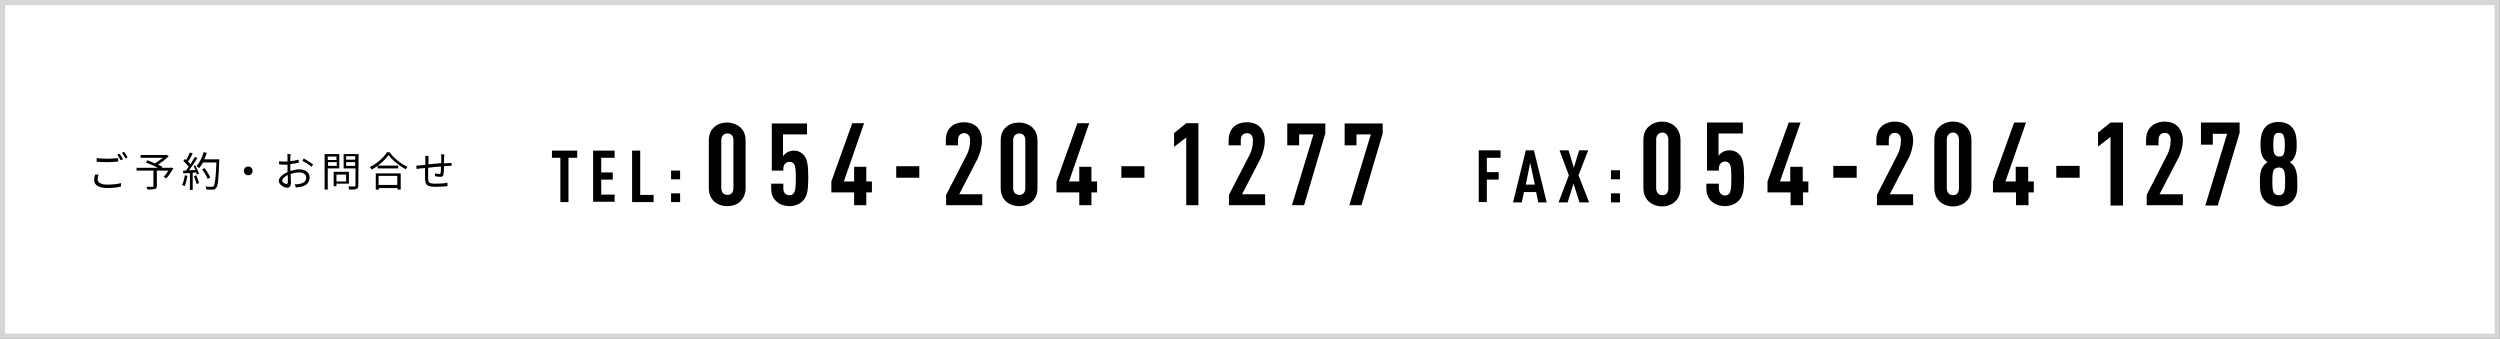 <?xml version="1.0" encoding="utf-8"?>
<!-- Generator: Adobe Illustrator 26.2.1, SVG Export Plug-In . SVG Version: 6.00 Build 0)  -->
<svg version="1.1" id="レイヤー_1" xmlns="http://www.w3.org/2000/svg" xmlns:xlink="http://www.w3.org/1999/xlink" x="0px"
	 y="0px" viewBox="0 0 801.7 108.6" style="enable-background:new 0 0 801.7 108.6;" xml:space="preserve">
<rect x="0" y="0" width="801.7" height="108.6" fill="#808080" stroke="none"/>
<style type="text/css">
	.st0{fill:#FFFFFF;stroke:#D6D6D6;stroke-width:1.657;stroke-miterlimit:10;}
</style>
<rect x="0.8" y="0.8" class="st0" width="800" height="107"/>
<path d="M31.6,56c-0.2,0.5-0.3,1-0.3,1.5c0,1,1,1.7,3.1,1.7c1.8,0,3.5-0.2,4.4-0.5v1.1c-0.9,0.3-2.6,0.5-4.4,0.5
	c-2.6,0-4.2-0.9-4.2-2.5c0-0.7,0.1-1.3,0.3-1.8H31.6z M31,50.7c0.9,0.1,2.1,0.2,3.4,0.2c1.2,0,2.6-0.1,3.5-0.2v1.1
	C37,51.9,35.6,52,34.4,52c-1.3,0-2.4-0.1-3.4-0.1C31,51.9,31,50.7,31,50.7z M39.4,51.1l-0.7,0.3c-0.3-0.5-0.7-1.3-1.1-1.8l0.7-0.3
	C38.7,49.7,39.2,50.5,39.4,51.1z M40.9,50.5l-0.7,0.3c-0.3-0.6-0.7-1.3-1.1-1.8l0.7-0.3C40.2,49.2,40.7,50,40.9,50.5z"/>
<path d="M55.6,54c-0.7,1.1-1.5,2.4-2.3,3.2l-0.8-0.5c0.5-0.5,1.1-1.3,1.5-2h-3.7v4.9c0,0.6-0.2,0.9-0.6,1c-0.5,0.1-1.2,0.2-2.4,0.2
	c-0.1-0.3-0.2-0.7-0.4-0.9c0.9,0,1.8,0,2,0s0.3-0.1,0.3-0.3v-4.9h-5.4v-0.9h6.8c-1.1-0.6-2.6-1.2-3.8-1.7l0.5-0.7
	c0.7,0.3,1.6,0.6,2.4,1c0.8-0.5,1.8-1.2,2.5-1.8h-7.1v-0.9h8.1l0.2-0.1l0.7,0.5c-0.9,0.9-2.2,1.9-3.4,2.7c0.5,0.2,1,0.5,1.4,0.7
	l-0.2,0.3h2.7l0.2-0.1L55.6,54z"/>
<path d="M60.1,56.4c-0.2,1.2-0.5,2.5-0.9,3.3c-0.2-0.1-0.6-0.3-0.8-0.4c0.4-0.8,0.7-2,0.9-3.1L60.1,56.4z M62.5,53
	c0.6,0.8,1.1,2,1.3,2.7L63.1,56c-0.1-0.2-0.1-0.5-0.2-0.7l-1.1,0.1v5.5h-0.9v-5.4l-2.1,0.1l-0.1-0.9c0.3,0,0.6,0,0.9,0
	c0.3-0.3,0.6-0.7,0.9-1.2c-0.4-0.6-1.1-1.3-1.7-1.9l0.5-0.6c0.1,0.1,0.3,0.2,0.4,0.3c0.4-0.7,0.9-1.7,1.2-2.4l0.9,0.3
	c-0.4,0.9-1,1.9-1.5,2.6c0.3,0.3,0.6,0.6,0.8,0.9c0.5-0.8,1-1.7,1.4-2.4l0.8,0.4c-0.8,1.2-1.8,2.8-2.7,3.9c0.7,0,1.4-0.1,2.1-0.1
	c-0.2-0.4-0.4-0.8-0.6-1.2L62.5,53z M62.9,56.2c0.4,0.8,0.8,1.8,0.9,2.5L63,59c-0.1-0.7-0.5-1.7-0.8-2.5L62.9,56.2z M70.3,51.7
	c-0.2,5.9-0.4,7.9-1,8.6c-0.3,0.4-0.6,0.5-1.1,0.5c-0.4,0-1.2,0-2,0c0-0.3-0.1-0.7-0.3-1c0.9,0.1,1.7,0.1,2,0.1c0.2,0,0.4,0,0.6-0.2
	c0.4-0.4,0.7-2.4,0.9-7.6h-4.3c-0.4,0.7-0.8,1.3-1.2,1.8c-0.2-0.2-0.6-0.4-0.9-0.6c1-1.1,1.8-2.8,2.3-4.5l1,0.2
	c-0.2,0.7-0.5,1.5-0.8,2.1h4.8C70.3,51.1,70.3,51.7,70.3,51.7z M66.6,57.4c-0.3-0.8-1-2.1-1.8-3.1l0.8-0.4c0.7,0.9,1.5,2.2,1.8,3
	L66.6,57.4z"/>
<path d="M79.6,53.4c0.8,0,1.4,0.6,1.4,1.4s-0.6,1.4-1.4,1.4s-1.4-0.6-1.4-1.4S78.8,53.4,79.6,53.4z"/>
<path d="M93.2,54.8c1-0.3,2-0.5,2.8-0.5c1.9,0,3.3,1,3.3,2.6s-1,2.6-2.8,3c-0.6,0.1-1.2,0.2-1.6,0.2l-0.4-1c0.5,0,1,0,1.5-0.1
	c1.1-0.2,2.2-0.8,2.2-2c0-1.1-1-1.7-2.2-1.7c-1,0-1.9,0.2-2.8,0.5c0,1.1,0.1,2.2,0.1,2.8c0,1.2-0.5,1.6-1.2,1.6c-1,0-2.7-1-2.7-2.2
	c0-1.1,1.4-2.2,2.8-2.8v-0.7c0-0.5,0-1.1,0-1.7c-0.4,0-0.7,0-1,0c-0.6,0-1.2,0-1.7-0.1v-1c0.7,0.1,1.2,0.1,1.7,0.1c0.3,0,0.6,0,1,0
	c0-0.7,0-1.2,0-1.5s0-0.7-0.1-0.9h1.1c0,0.2-0.1,0.6-0.1,0.9c0,0.3,0,0.8,0,1.4c0.9-0.1,1.9-0.3,2.7-0.5v1c-0.8,0.2-1.8,0.3-2.7,0.4
	c0,0.6,0,1.2,0,1.8L93.2,54.8L93.2,54.8z M92.3,58.4c0-0.5,0-1.4,0-2.3c-1,0.5-1.8,1.2-1.8,1.8s0.9,1.1,1.4,1.1
	C92.1,59,92.3,58.8,92.3,58.4z M97.4,50.8c0.9,0.5,2.3,1.4,3,1.9l-0.5,0.8c-0.6-0.6-2.1-1.5-2.9-1.9L97.4,50.8z"/>
<path d="M105.1,54v6.8h-1V49.4h4.7V54H105.1z M105.1,50.2v1.1h2.8v-1.1H105.1z M108,53.2V52h-2.8v1.2H108z M107.9,58.9v0.8H107v-4.6
	h4.9v3.8H107.9z M107.9,56v2.2h3.1V56H107.9z M114.9,59.5c0,0.6-0.2,1-0.6,1.1c-0.5,0.2-1.2,0.2-2.3,0.2c-0.1-0.3-0.2-0.7-0.3-1
	c0.9,0,1.7,0,2,0c0.2,0,0.3-0.1,0.3-0.3V54h-3.8v-4.6h4.8L114.9,59.5L114.9,59.5z M111,50.1v1.1h2.9v-1.1H111z M113.9,53.2V52H111
	v1.2H113.9z"/>
<path d="M124.9,48.8c1.4,1.9,3.7,3.8,5.8,4.7c-0.2,0.2-0.5,0.6-0.6,0.8c-2-1.1-4.3-2.9-5.5-4.6c-1.1,1.6-3.2,3.5-5.4,4.7
	c-0.1-0.2-0.4-0.6-0.6-0.8c2.3-1.2,4.5-3.1,5.5-4.8C124.1,48.8,124.9,48.8,124.9,48.8z M120.5,55.6h8v5.2h-1v-0.5h-6v0.5h-1V55.6z
	 M127.7,53.1V54h-6.6v-0.9H127.7z M121.4,56.4v2.9h6v-2.9H121.4z"/>
<path d="M142.5,49.7c0,0.2-0.1,0.7-0.1,0.9c0,0.6,0,1.2,0,1.8c0.5,0,1-0.1,1.4-0.1c0.3,0,0.7,0,1-0.1v1c-0.2,0-0.7,0-1,0
	c-0.4,0-0.9,0-1.4,0.1c0,1-0.1,2.1-0.2,2.7c-0.1,0.6-0.4,0.7-1,0.7c-0.5,0-1.4-0.1-1.7-0.2v-0.9c0.4,0.1,1,0.2,1.3,0.2
	s0.4-0.1,0.5-0.3c0.1-0.4,0.1-1.3,0.1-2.1c-1.3,0.1-2.9,0.2-4.1,0.4c0,1.3,0,2.7,0,3.2c0,1.4,0.1,1.9,2.3,1.9c1.4,0,3-0.1,3.9-0.3
	v1.1c-0.9,0.1-2.5,0.2-3.8,0.2c-3,0-3.3-0.7-3.4-2.8c0-0.6,0-1.9,0-3.2l-1.4,0.1c-0.4,0.1-1,0.1-1.3,0.2l-0.1-1.1
	c0.4,0,0.9,0,1.4-0.1c0.3,0,0.8-0.1,1.5-0.1v-1.8c0-0.4,0-0.7-0.1-1.1h1.1c0,0.3,0,0.6,0,1v1.7c1.3-0.1,2.8-0.3,4.1-0.4v-1.8
	c0-0.3,0-0.7-0.1-1h1.1V49.7z"/>
<path d="M182.3,50.6v14.2h-2.6V50.6H177v-2.3h8.1v2.3H182.3z"/>
<path d="M190.2,64.8V48.3h6.9v2.3h-4.3v4.7h3.7v2.3h-3.7v4.8h4.3v2.3h-6.9V64.8z"/>
<path d="M202.7,64.8V48.3h2.6v14.2h4.3v2.3H202.7z"/>
<path d="M215.2,57.5v-2.8h2.9v2.8H215.2z M215.2,64.8V62h2.9v2.8H215.2z"/>
<path d="M237.4,64.6c-1,1-2.5,1.5-4.2,1.5s-3.2-0.6-4.2-1.5c-1-1-1.7-2.2-1.7-4.4v-15c0-2.1,0.6-3.4,1.7-4.4c1-1,2.6-1.5,4.2-1.5
	s3.1,0.6,4.2,1.5c1,1,1.7,2.2,1.7,4.4v15C239.1,62.3,238.4,63.6,237.4,64.6z M235.2,45c0-1.5-0.8-2.2-1.9-2.2s-2,0.7-2,2.2v15.3
	c0,1.5,0.9,2.2,2,2.2s1.9-0.7,1.9-2.2V45z"/>
<path d="M257.4,64.5c-1,1-2.6,1.6-4.2,1.6c-1.6,0-3.2-0.5-4.2-1.5c-1.1-1-1.7-2.2-1.7-4.4v-1.3h3.9v1.4c0,1.6,0.8,2.3,2,2.3
	c0.5,0,1-0.2,1.4-0.7c0.4-0.6,0.6-1.5,0.6-4.6c0-2.8-0.1-3.9-0.5-4.6c-0.4-0.6-0.9-0.8-1.5-0.8c-1.1,0-2,0.8-2,2.2v0.6h-3.7V39.6
	h11.3v3.5h-7.7v7c0.3-0.5,0.8-0.9,1.4-1.3c0.6-0.3,1.3-0.5,1.9-0.5c1.7,0,2.7,0.6,3.5,1.6c0.9,1.1,1.3,2.7,1.3,7.3
	C259.1,60.6,259.1,62.7,257.4,64.5z"/>
<path d="M277.8,61.7v4.1h-3.9v-4.1h-7.3v-3.5l6.7-18.7h3.8l-6.5,18.7h3.3v-4.7h3.9v4.7h1.8v3.5C279.6,61.7,277.8,61.7,277.8,61.7z"
	/>
<path d="M287.4,57v-3.7h7.4V57H287.4z"/>
<path d="M303.4,65.8v-3.3l6.6-12.8c0.6-1.1,1.1-2.8,1.1-4.7c0-1.5-0.8-2.3-1.9-2.3s-2,0.7-2,2.2v1.7h-3.9v-1.5
	c0-2.1,0.6-3.4,1.6-4.4s2.7-1.5,4.2-1.5s3,0.4,4.1,1.4c1,1,1.7,2.4,1.7,4.5c0,1.9-0.6,4.1-1.4,5.8l-5.9,11.4h7.4v3.5H303.4z"/>
<path d="M331,64.6c-1,1-2.5,1.5-4.2,1.5s-3.2-0.6-4.2-1.5c-1-1-1.7-2.2-1.7-4.4v-15c0-2.1,0.6-3.4,1.7-4.4c1-1,2.6-1.5,4.2-1.5
	s3.1,0.6,4.2,1.5c1,1,1.7,2.2,1.7,4.4v15C332.7,62.3,332.1,63.6,331,64.6z M328.8,45c0-1.5-0.8-2.2-1.9-2.2s-2,0.7-2,2.2v15.3
	c0,1.5,0.9,2.2,2,2.2s1.9-0.7,1.9-2.2V45z"/>
<path d="M350,61.7v4.1h-3.9v-4.1h-7.3v-3.5l6.7-18.7h3.8l-6.5,18.7h3.3v-4.7h3.9v4.7h1.8v3.5C351.8,61.7,350,61.7,350,61.7z"/>
<path d="M359.6,57v-3.7h7.4V57H359.6z"/>
<path d="M380.4,65.8V44.1l-3.9,3v-4.4l3.9-3.2h3.9v26.3C384.3,65.8,380.4,65.8,380.4,65.8z"/>
<path d="M394.1,65.8v-3.3l6.6-12.8c0.6-1.1,1.1-2.8,1.1-4.7c0-1.5-0.8-2.3-1.9-2.3s-2,0.7-2,2.2v1.7H394v-1.5c0-2.1,0.6-3.4,1.6-4.4
	s2.7-1.5,4.2-1.5c1.6,0,3,0.4,4.1,1.4c1,1,1.7,2.4,1.7,4.5c0,1.9-0.6,4.1-1.4,5.8l-5.9,11.4h7.4v3.5H394.1z"/>
<path d="M418.2,65.8h-3.9l6.9-22.7h-4.6v3.5h-3.8v-7H425v3.2L418.2,65.8z"/>
<path d="M436.6,65.8h-3.9l6.9-22.7H435v3.5h-3.8v-7h12.2v3.2L436.6,65.8z"/>
<g>
	<path d="M476.8,50.5v4.7h3.8v2.4h-3.8v7.2h-2.6V48.2h7v2.4H476.8z"/>
	<path d="M493.3,64.9l-0.7-3.3h-3.9l-0.7,3.3h-2.8l4.1-16.7h2.6l4.1,16.7H493.3z M490.7,52.2l-1.4,7h2.9L490.7,52.2z"/>
	<path d="M506.5,64.9l-1.9-6l-1.9,6h-2.9l3.3-8.7l-3-8h2.9l1.7,5.6l1.7-5.6h2.9l-3.1,8l3.4,8.7H506.5z"/>
	<path d="M516.6,57.5v-2.9h2.9v2.9H516.6z M516.6,64.9V62h2.9v2.9H516.6z"/>
	<path d="M537.2,64.6c-1,1-2.6,1.6-4.2,1.6s-3.2-0.6-4.3-1.6c-1-1-1.7-2.3-1.7-4.4V45c0-2.1,0.6-3.4,1.7-4.4s2.6-1.6,4.3-1.6
		s3.2,0.6,4.2,1.6s1.7,2.3,1.7,4.4v15.2C538.9,62.3,538.3,63.6,537.2,64.6z M535,44.8c0-1.5-0.9-2.3-1.9-2.3s-2,0.7-2,2.3v15.5
		c0,1.5,0.9,2.3,2,2.3s1.9-0.7,1.9-2.3V44.8z"/>
	<path d="M557.4,64.5c-1,1-2.6,1.6-4.2,1.6c-1.6,0-3.2-0.5-4.3-1.5c-1.1-1-1.7-2.3-1.7-4.4v-1.3h4v1.4c0,1.6,0.9,2.4,2,2.4
		c0.5,0,1-0.2,1.4-0.7c0.4-0.6,0.6-1.5,0.6-4.7c0-2.8-0.1-4-0.5-4.7c-0.4-0.6-0.9-0.8-1.5-0.8c-1.1,0-2,0.8-2,2.3v0.6h-3.8V39.3
		h11.5v3.5h-7.8V50c0.3-0.5,0.8-0.9,1.4-1.3c0.6-0.3,1.3-0.5,1.9-0.5c1.7,0,2.8,0.6,3.6,1.6c0.9,1.1,1.3,2.8,1.3,7.4
		C559.2,60.6,559.2,62.8,557.4,64.5z"/>
	<path d="M578.2,61.7v4.1h-4v-4.1h-7.4v-3.5l6.8-18.9h3.8l-6.6,18.9h3.3v-4.7h4v4.7h1.8v3.5H578.2z"/>
	<path d="M587.9,57v-3.8h7.5V57H587.9z"/>
	<path d="M601.9,65.9v-3.4l6.6-12.9c0.6-1.1,1.1-2.8,1.1-4.7c0-1.5-0.8-2.3-1.9-2.3c-1.1,0-2,0.7-2,2.3v1.7h-4V45
		c0-2.1,0.6-3.4,1.6-4.4s2.7-1.6,4.3-1.6c1.6,0,3,0.4,4.1,1.4c1,1,1.8,2.5,1.8,4.6c0,1.9-0.6,4.2-1.5,5.8l-6,11.5h7.5v3.5H601.9z"/>
	<path d="M630.5,64.6c-1,1-2.6,1.6-4.2,1.6s-3.2-0.6-4.3-1.6c-1-1-1.7-2.3-1.7-4.4V45c0-2.1,0.6-3.4,1.7-4.4s2.6-1.6,4.3-1.6
		s3.2,0.6,4.2,1.6s1.7,2.3,1.7,4.4v15.2C632.2,62.3,631.6,63.6,630.5,64.6z M628.2,44.8c0-1.5-0.9-2.3-1.9-2.3s-2,0.7-2,2.3v15.5
		c0,1.5,0.9,2.3,2,2.3s1.9-0.7,1.9-2.3V44.8z"/>
	<path d="M650.5,61.7v4.1h-4v-4.1h-7.4v-3.5l6.8-18.9h3.8l-6.6,18.9h3.3v-4.7h4v4.7h1.8v3.5H650.5z"/>
	<path d="M659.4,57v-3.8h7.5V57H659.4z"/>
	<path d="M676.8,65.9V43.9l-4,3.1v-4.5l4-3.2h4v26.6H676.8z"/>
	<path d="M688.4,65.9v-3.4l6.6-12.9c0.6-1.1,1.1-2.8,1.1-4.7c0-1.5-0.8-2.3-1.9-2.3c-1.1,0-2,0.7-2,2.3v1.7h-4V45
		c0-2.1,0.6-3.4,1.6-4.4s2.7-1.6,4.3-1.6c1.6,0,3,0.4,4.1,1.4c1,1,1.8,2.5,1.8,4.6c0,1.9-0.6,4.2-1.5,5.8l-6,11.5h7.5v3.5H688.4z"/>
	<path d="M711.2,65.9h-4l7-23h-4.6v3.5h-3.8v-7.1h12.4v3.3L711.2,65.9z"/>
	<path d="M735,64.6c-1,1-2.6,1.6-4.2,1.6c-1.6,0-3.2-0.6-4.3-1.6c-1.6-1.6-1.8-3.3-1.8-6.2c0-2.2,0.1-3.5,0.8-4.7
		c0.4-0.7,0.9-1.2,1.6-1.7c-0.6-0.5-1.1-1-1.5-1.6c-0.6-1.2-0.7-2.4-0.7-4.1c0-2.6,0.4-4.3,1.7-5.7c1-1,2.5-1.5,4.1-1.5
		c1.6,0,3.1,0.5,4.1,1.5c1.3,1.3,1.7,3.1,1.7,5.7c0,1.8-0.1,3-0.7,4.1c-0.3,0.6-0.8,1.2-1.5,1.6c0.7,0.5,1.2,1,1.6,1.7
		c0.6,1.2,0.8,2.5,0.8,4.7C736.8,61.3,736.6,63.1,735,64.6z M732.2,54.3c-0.3-0.4-0.9-0.6-1.4-0.6s-1.1,0.2-1.5,0.6
		c-0.5,0.7-0.6,1.7-0.6,3.9c0,2.1,0.1,3.2,0.6,3.8c0.3,0.4,0.9,0.6,1.5,0.6s1.1-0.2,1.4-0.6c0.5-0.7,0.6-1.8,0.6-3.8
		C732.8,56,732.7,55,732.2,54.3z M732,43c-0.3-0.3-0.7-0.4-1.2-0.4s-0.9,0.1-1.2,0.4c-0.4,0.5-0.6,1.2-0.6,3.4s0.2,2.9,0.7,3.4
		c0.3,0.3,0.7,0.4,1.2,0.4s0.9-0.1,1.2-0.4c0.4-0.5,0.6-1.2,0.6-3.4S732.4,43.5,732,43z"/>
</g>
</svg>
